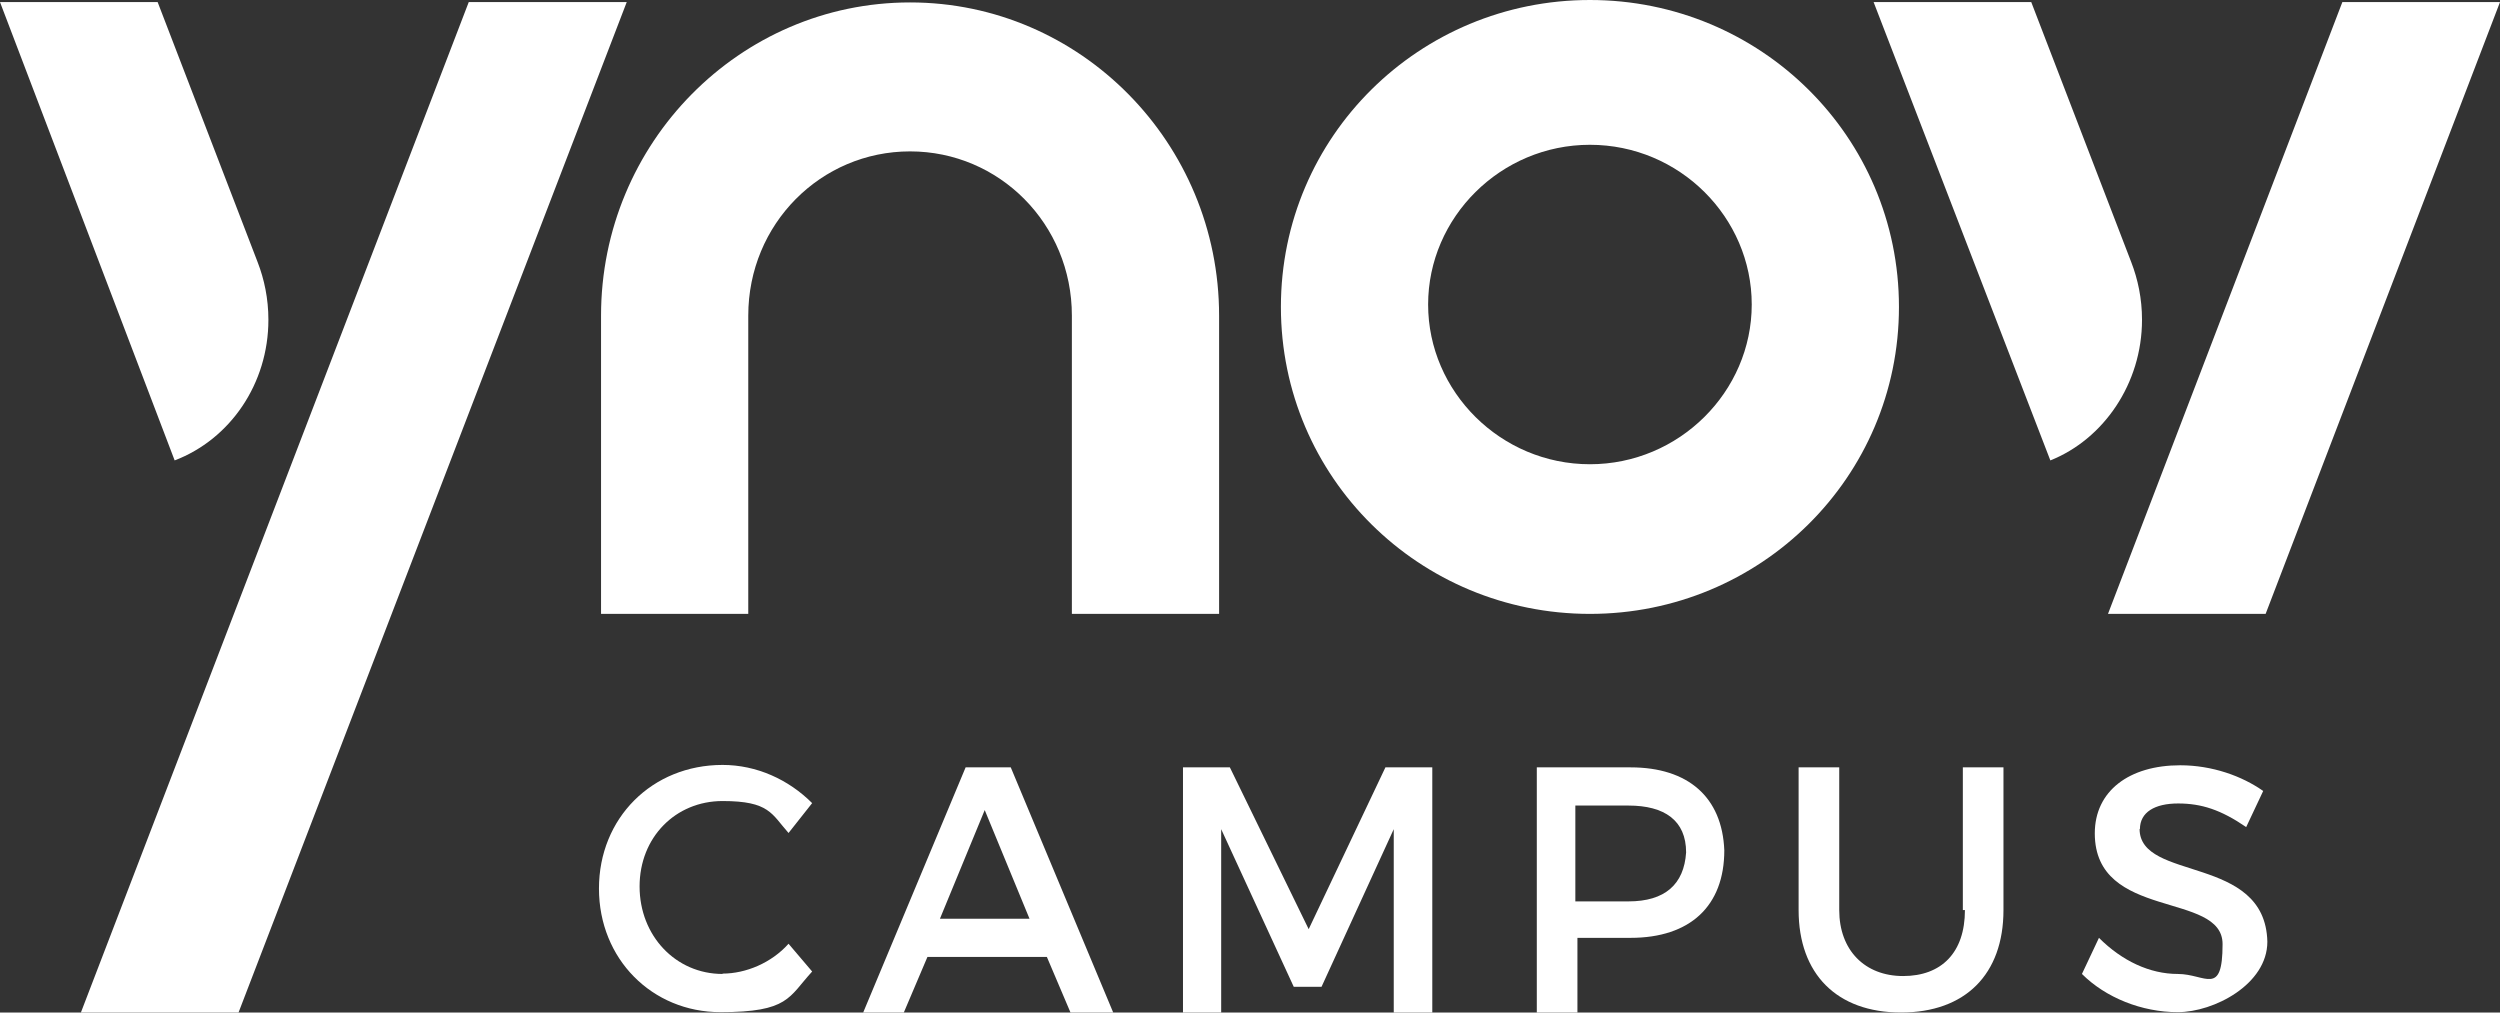 <?xml version="1.0" encoding="UTF-8"?>
<svg xmlns="http://www.w3.org/2000/svg" version="1.1" viewBox="0 0 720 291.6">
  <rect x="0" y="0" width="720" height="291.6" fill="#333333" stroke="none"/>
  <defs>
    <style>
      .cls-1 {
        fill: #fff;
      }
    </style>
  </defs>
  <!-- Generator: Adobe Illustrator 28.7.1, SVG Export Plug-In . SVG Version: 1.2.0 Build 142)  -->
  <g>
    <g id="YNOV_CAMPUS">
      <g>
        <path class="cls-1" d="M208.1,280.5c-13.5,0-23.9-11-23.9-25.2s10.4-24.6,23.9-24.6,14.1,3.7,19,9.2l6.8-8.6c-6.8-6.8-16-11-25.8-11-20.3,0-35.6,15.3-35.6,35.6s15.3,35.6,35,35.6,19.6-4.3,26.4-11.7l-6.8-8c-4.9,5.5-12.3,8.6-19,8.6Z"/>
        <path class="cls-1" d="M278.1,221l-29.5,70.6h11.7l6.8-16h34.4l6.8,16h12.3l-29.5-70.6h-12.9ZM270.7,264.6l12.9-31.3,12.9,31.3h-25.8Z"/>
        <polygon class="cls-1" points="376.9 267.6 354.2 221 340.7 221 340.7 291.6 351.7 291.6 351.7 238.8 372.6 284.2 380.6 284.2 401.4 238.8 401.4 291.6 412.5 291.6 412.5 221 399 221 376.9 267.6"/>
        <path class="cls-1" d="M469.6,221h-27v70.6h11.7v-21.5h15.3c17.2,0,27-9.2,27-25.2-.6-15.3-10.4-23.9-27-23.9ZM469,259.6h-15.3v-27.6h15.3c10.4,0,16.6,4.3,16.6,13.5-.6,9.2-6.1,14.1-16.6,14.1Z"/>
        <path class="cls-1" d="M565.9,262.1c0,12.3-6.8,19-17.8,19s-18.4-7.4-18.4-19v-41.1h-11.7v41.1c0,18.4,11,29.5,29.5,29.5s29.5-11,29.5-29.5v-41.1h-11.7v41.1h.6Z"/>
        <path class="cls-1" d="M616.3,238.8c0-4.9,4.3-7.4,11-7.4s12.3,1.8,19.6,6.8l4.9-10.4c-6.1-4.3-14.7-7.4-23.9-7.4-14.7,0-24.6,7.4-24.6,19.6,0,25.2,36.8,16.6,36.8,31.9s-4.9,8.6-12.9,8.6-16-3.7-22.7-10.4l-4.9,10.4c6.8,6.8,17.2,11,27.6,11s25.8-8,25.8-20.3c-.6-25.2-36.8-17.2-36.8-32.5Z"/>
        <path class="cls-1" d="M457.9,176.8c49.1,0,89-39.3,89-88.4S507,0,457.9,0s-89,39.3-89,88.4,39.9,88.4,89,88.4ZM457.9,41.7c25.8,0,46.6,20.9,46.6,46s-20.9,46-46.6,46-46.6-20.9-46.6-46,20.9-46,46.6-46Z"/>
        <path class="cls-1" d="M173.1,176.8h42.4v-85.9c0-26.4,20.9-47.3,46.6-47.3s46.6,20.9,46.6,47.3v85.9h42.4v-85.9c0-49.7-39.9-90.2-89-90.2s-89,40.5-89,90.2c0,0,0,85.9,0,85.9Z"/>
        <path class="cls-1" d="M77.3,92.1c0-6.1-1.2-11.7-3.1-16.6L45.4.6H0l50.3,132c16-6.1,27-22.1,27-40.5Z"/>
        <polygon class="cls-1" points="652.5 176.8 720 .6 674.6 .6 607.1 176.8 652.5 176.8"/>
        <path class="cls-1" d="M616.9,92.1c0-6.1-1.2-11.7-3.1-16.6L585,.6h-45.4l50.9,132c15.3-6.1,26.4-22.1,26.4-40.5Z"/>
        <polygon class="cls-1" points="135 .6 23.3 291.6 68.7 291.6 180.5 .6 135 .6"/>
      </g>
    </g>
  </g>
</svg>